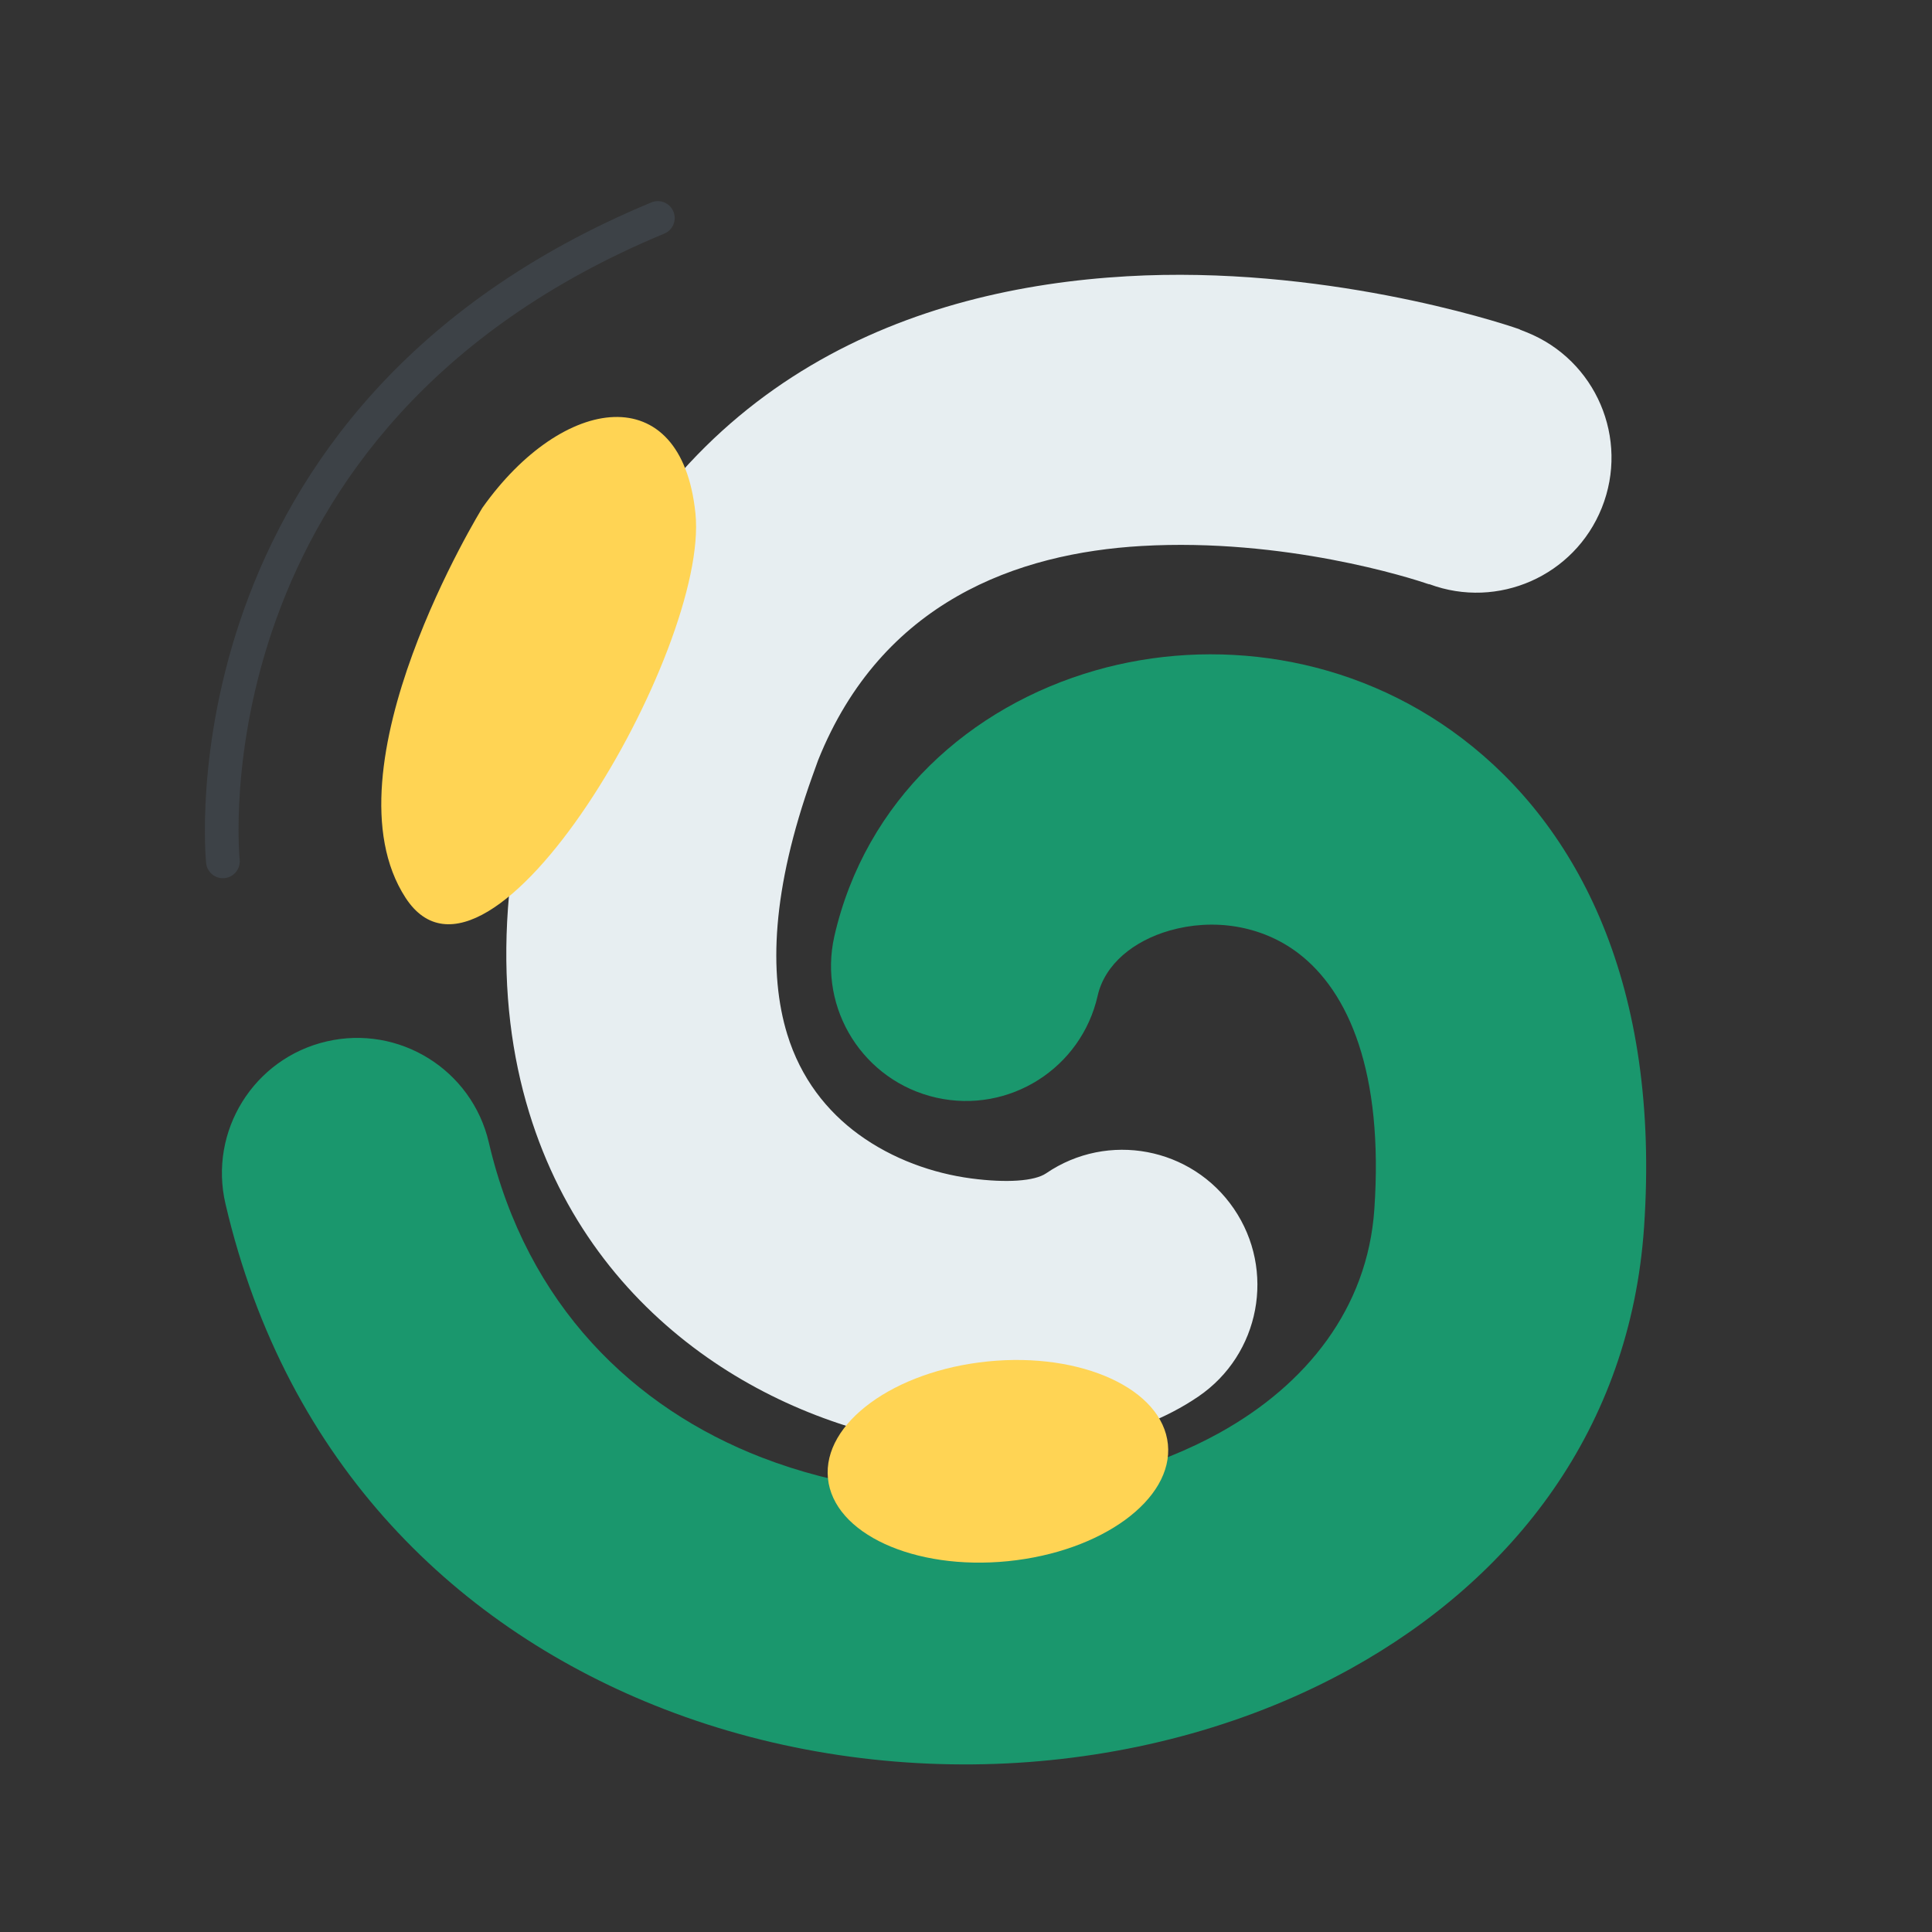 <?xml version="1.0" encoding="UTF-8"?> <svg xmlns="http://www.w3.org/2000/svg" xmlns:xlink="http://www.w3.org/1999/xlink" xmlns:xodm="http://www.corel.com/coreldraw/odm/2003" xml:space="preserve" width="52.917mm" height="52.917mm" version="1.1" style="shape-rendering:geometricPrecision; text-rendering:geometricPrecision; image-rendering:optimizeQuality; fill-rule:evenodd; clip-rule:evenodd" viewBox="0 0 5291.66 5291.66"><rect x="0" y="0" width="5291.66" height="5291.66" fill="#333333" stroke="none"/> <defs> <style type="text/css"> .fil0 {fill:none} .fil2 {fill:#E7EEF1;fill-rule:nonzero} .fil1 {fill:#1A976D;fill-rule:nonzero} .fil3 {fill:#3D4247;fill-rule:nonzero} .fil4 {fill:#FFD454;fill-rule:nonzero} </style> </defs> <g id="Слой_x0020_1">  <g id="_1296141035120"> <rect class="fil0" x="-0.01" y="-0.01" width="5291.67" height="5291.67"></rect> <path class="fil1" d="M617.54 3297.18c-46.4,-199.18 77.47,-398.28 276.65,-444.68 199.18,-46.4 398.28,77.47 444.68,276.65 104.42,447.57 398.73,728.03 747.72,862.94 206.84,79.96 434.37,111.1 656.18,97.5 217.91,-13.37 425.95,-69.95 598.46,-165.73 236.3,-131.18 404.45,-339.89 423.04,-611.75 25.64,-374.92 -70.11,-596.13 -208.28,-701.32 -51.13,-38.93 -109.6,-62.62 -169.46,-72.66 -61.35,-10.3 -124.42,-6.16 -183.06,10.64 -97.82,28.03 -177.18,91.43 -196.98,178.17 -44.79,199.18 -242.59,324.34 -441.77,279.55 -199.18,-44.79 -324.34,-242.59 -279.55,-441.77 85.16,-373.14 371.81,-630.07 715.52,-728.59 160.48,-45.99 335.19,-56.93 507.52,-28.01 173.82,29.18 345.04,99.06 496.81,214.6 317.88,242 543.3,675.79 497.96,1338.64 -37.63,550.35 -356.29,960.78 -802.54,1208.52 -270.58,150.21 -588.22,238.41 -914.22,258.42 -322.06,19.75 -656.79,-27.14 -966.13,-146.74 -561.81,-217.18 -1035.24,-667.27 -1202.55,-1384.38z"></path> <path class="fil2" d="M2865.37 3213.6c168.79,-115.19 399.01,-71.74 514.19,97.05 115.19,168.79 71.75,399.01 -97.04,514.19 -176.25,120.58 -443.79,172.01 -718.04,135.76 -216.19,-28.57 -447.5,-111.12 -647.31,-256.8 -206.62,-150.66 -378.92,-366.45 -467.86,-656.75 -94.74,-309.26 -91.54,-696.72 76.76,-1168.04 4.01,-11.23 13.47,-35.41 28.15,-72.08 313.2,-781.28 952.67,-1016.78 1532.23,-1050.21 529.24,-30.5 1008.33,121.22 1076.39,145.53l-0.17 0.47 18.87 7.43c189.58,75.99 281.66,291.3 205.67,480.88 -74.8,186.62 -284.59,278.76 -471.96,209.12l-0.08 0.23c0.17,0.07 0.18,0.09 -0.01,0.02l-1.45 0c-49.28,-17.6 -396.81,-127.44 -786.7,-104.97 -339.56,19.58 -711.83,151.66 -886.24,586.71l-16.55 45.99c-109.94,307.9 -119.16,537.8 -68.07,704.55 37.13,121.2 109.16,211.38 195.56,274.37 93.19,67.94 203.66,106.8 308.36,120.63 97.49,12.89 173.81,7.46 205.3,-14.08zm1048.61 -1613.94l-0.07 0.18 1.26 0.54 0.08 -0.23 -1.27 -0.49zm-0.07 0.18l0.07 -0.18 -7.65 -2.96c-5.97,-2.41 3.8,1.57 7.58,3.14z"></path> <path class="fil3" d="M656.5 2355.04c2.28,25.39 -16.44,47.86 -41.83,50.15 -25.4,2.29 -47.87,-16.43 -50.16,-41.83 -0.31,-3.6 -127.48,-1249.8 1219.47,-1808.92 23.59,-9.79 50.68,1.4 60.47,24.99 9.79,23.59 -1.4,50.68 -24.99,60.47 -1283.66,532.84 -1163.27,1711.74 -1162.96,1715.14z"></path> <path class="fil4" d="M1321.2 1390.9c0,0 -440.2,713.82 -210.53,1067.85 229.67,354.03 832.47,-679.38 794.15,-1052.5 -38.25,-373.17 -363.73,-325.85 -583.62,-15.35z"></path> <path class="fil4" d="M2760.69 4276.01c-257.15,25.77 -477.84,-75.79 -492.99,-226.85 -15.21,-151.1 180.99,-294.47 438.16,-320.29 257.11,-25.76 477.83,75.79 492.99,226.9 15.16,151.01 -181,294.42 -438.16,320.24z"></path> </g> </g> </svg> 